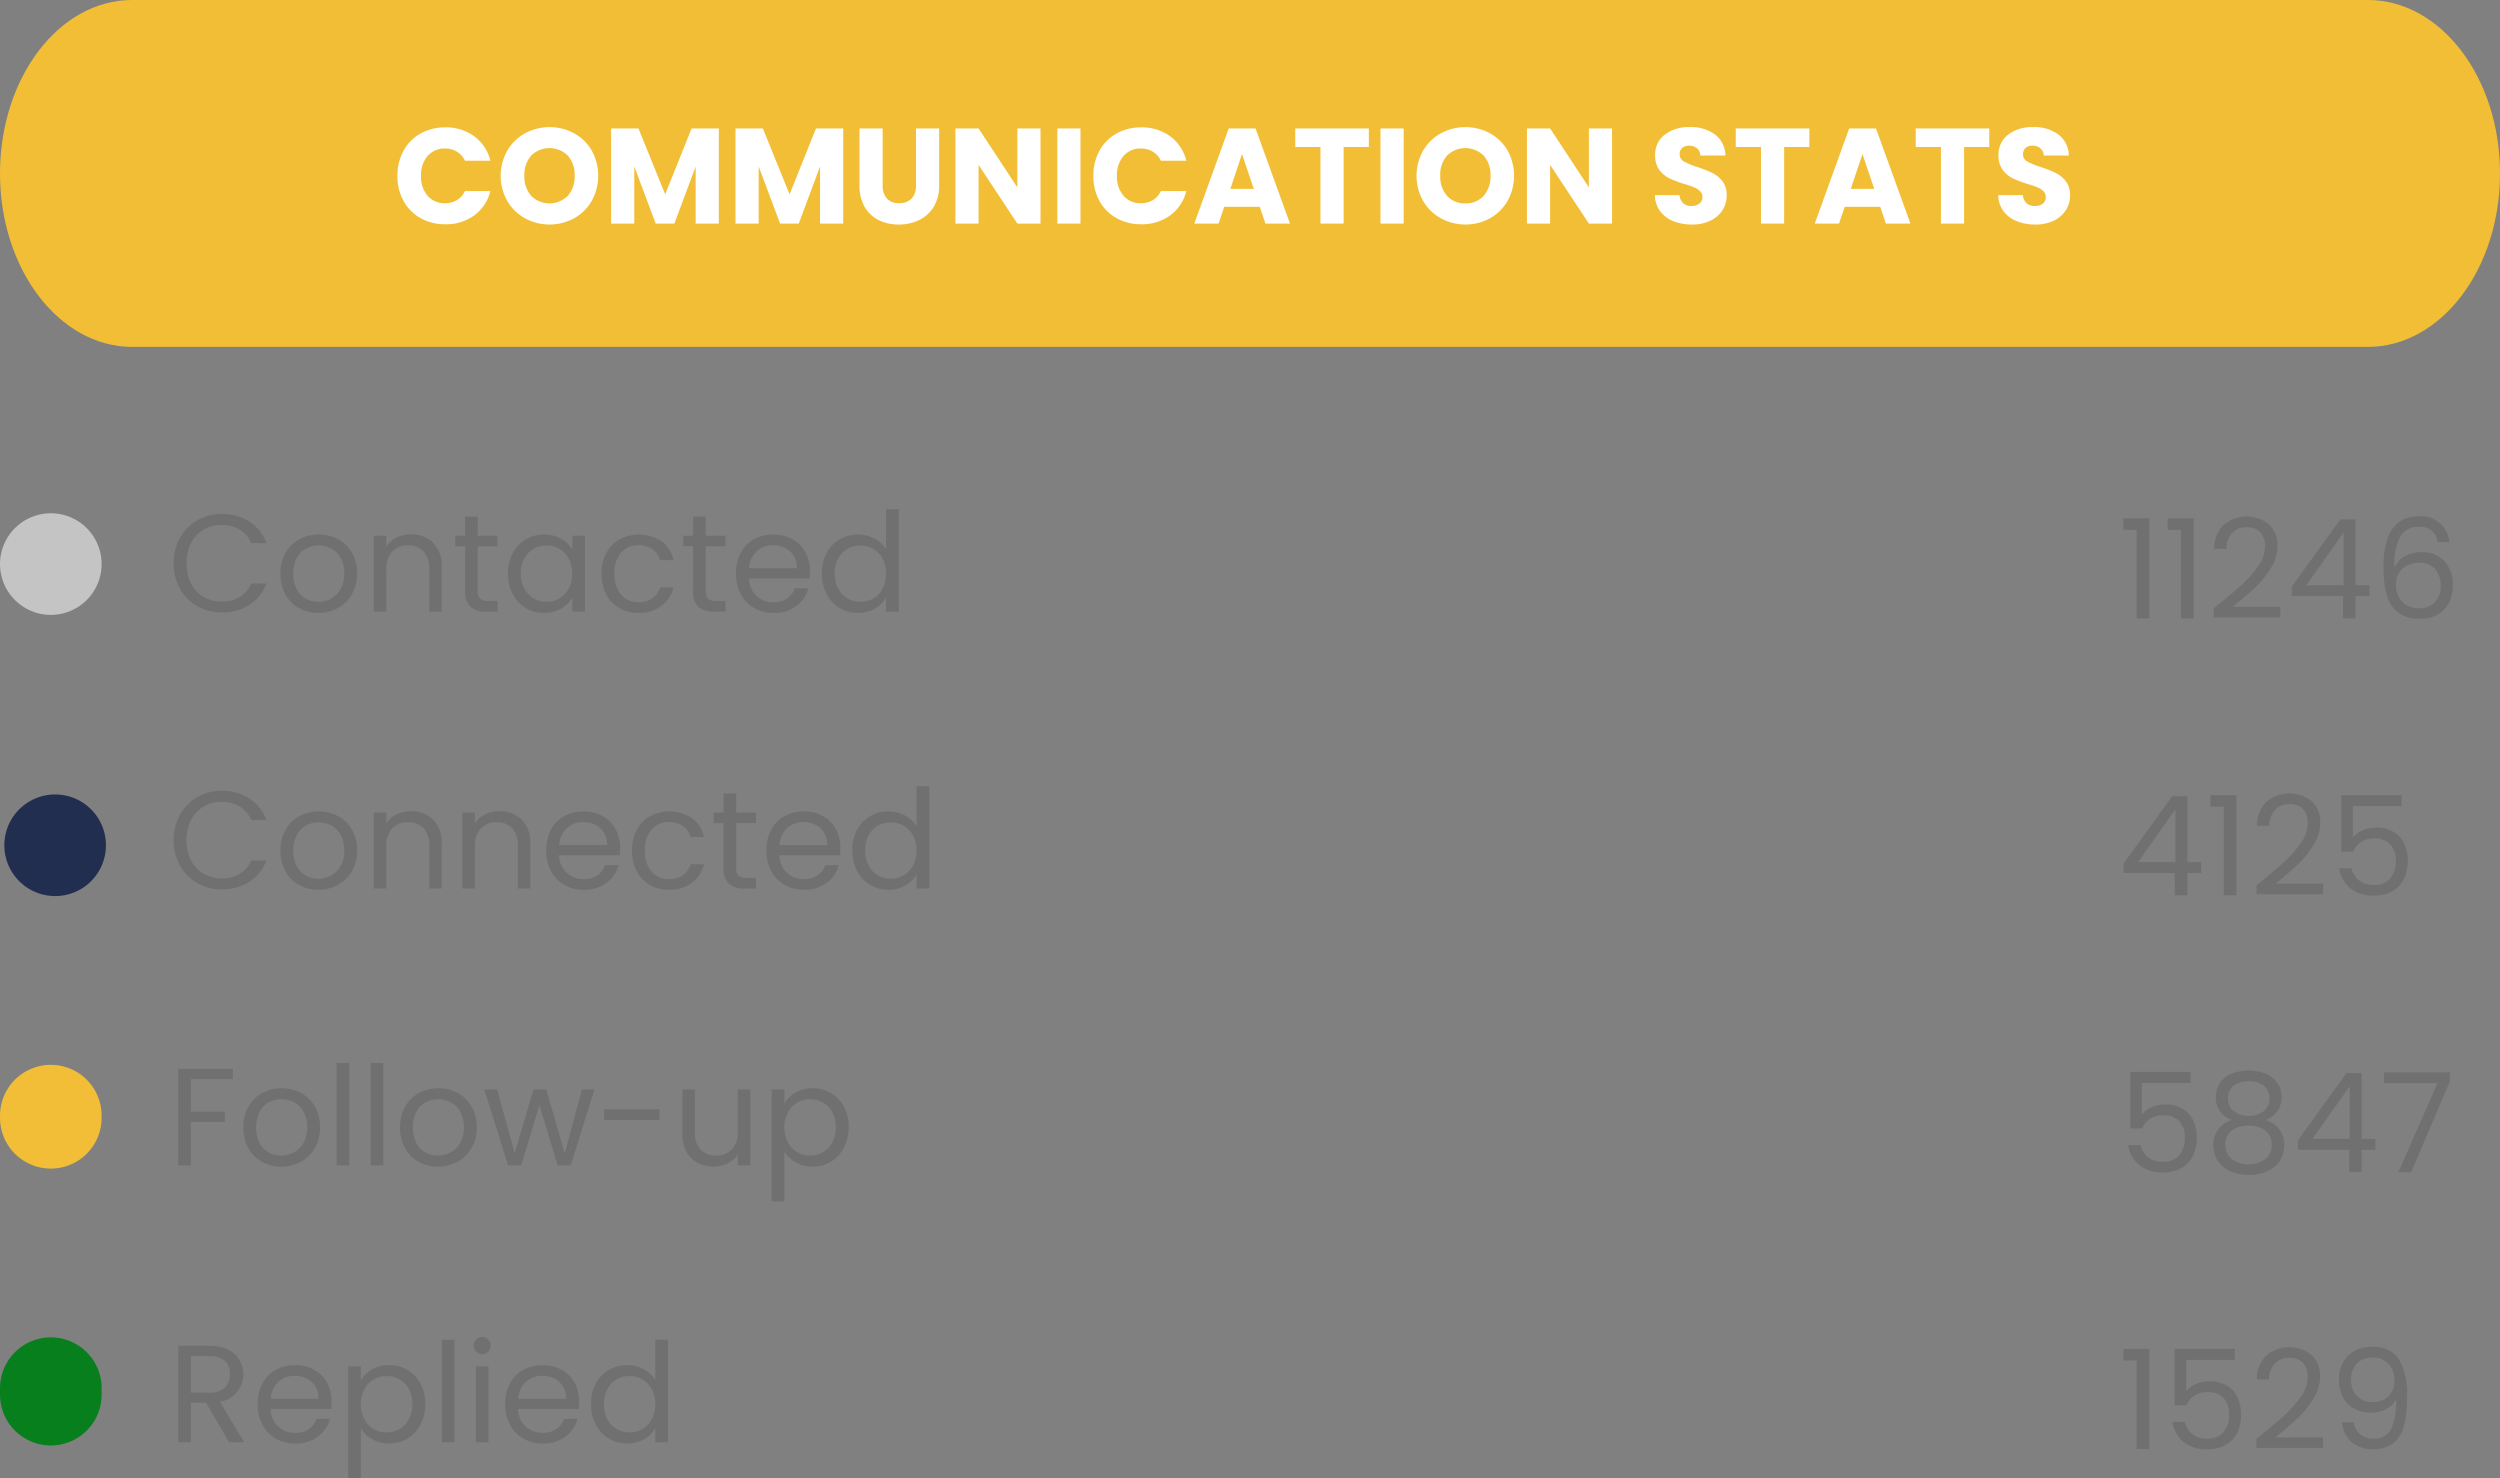 <svg id="Group_37" data-name="Group 37" xmlns="http://www.w3.org/2000/svg" xmlns:xlink="http://www.w3.org/1999/xlink" width="369" height="218.188" viewBox="0 0 369 218.188">
  <rect x="0" y="0" width="369" height="218.188" fill="#808080" stroke="none"/>
  <defs>
    <clipPath id="clip-path">
      <rect id="Rectangle_52" data-name="Rectangle 52" width="369" height="218.188" fill="none"/>
    </clipPath>
  </defs>
  <g id="Group_36" data-name="Group 36" clip-path="url(#clip-path)">
    <path id="Path_410" data-name="Path 410" d="M19.5,0h330C360.27,0,369,11.46,369,25.6s-8.73,25.6-19.5,25.6H19.5C8.73,51.192,0,39.732,0,25.6S8.73,0,19.5,0" fill="#f2be36"/>
    <path id="Path_411" data-name="Path 411" d="M59.56,22.25a6.428,6.428,0,0,1,2.51-2.54,7.293,7.293,0,0,1,3.65-.91A6.984,6.984,0,0,1,70,20.12a6.342,6.342,0,0,1,2.38,3.6H68.62a3.044,3.044,0,0,0-1.19-1.34,3.345,3.345,0,0,0-1.75-.46,3.266,3.266,0,0,0-2.56,1.1,4.259,4.259,0,0,0-.98,2.94,4.257,4.257,0,0,0,.98,2.94A3.263,3.263,0,0,0,65.68,30a3.345,3.345,0,0,0,1.75-.46,3.039,3.039,0,0,0,1.19-1.34h3.76A6.3,6.3,0,0,1,70,31.79a7.023,7.023,0,0,1-4.28,1.31,7.283,7.283,0,0,1-3.65-.91,6.455,6.455,0,0,1-2.51-2.53,7.489,7.489,0,0,1-.9-3.7,7.547,7.547,0,0,1,.9-3.71" fill="#fff"/>
    <path id="Path_412" data-name="Path 412" d="M77.489,32.22a6.875,6.875,0,0,1-2.62-2.569,7.561,7.561,0,0,1,0-7.41,6.9,6.9,0,0,1,2.62-2.561,7.621,7.621,0,0,1,7.26,0,6.755,6.755,0,0,1,2.6,2.561,7.668,7.668,0,0,1-.009,7.41,6.826,6.826,0,0,1-2.6,2.569,7.6,7.6,0,0,1-7.25,0M83.81,28.9a4.257,4.257,0,0,0,1.009-2.96A4.254,4.254,0,0,0,83.81,22.97a3.852,3.852,0,0,0-5.4-.009,4.232,4.232,0,0,0-1.011,2.98,4.243,4.243,0,0,0,1.011,2.97,3.829,3.829,0,0,0,5.4-.01" fill="#fff"/>
    <path id="Path_413" data-name="Path 413" d="M106.1,18.96V33h-3.42V24.58L99.54,33H96.78l-3.16-8.44V33H90.2V18.96h4.04l3.94,9.72,3.9-9.72Z" fill="#fff"/>
    <path id="Path_414" data-name="Path 414" d="M124.46,18.96V33h-3.42V24.58L117.9,33h-2.76l-3.16-8.44V33h-3.42V18.96h4.04l3.94,9.72,3.9-9.72Z" fill="#fff"/>
    <path id="Path_415" data-name="Path 415" d="M130.28,18.96v8.4a2.78,2.78,0,0,0,.62,1.94,2.337,2.337,0,0,0,1.82.681,2.4,2.4,0,0,0,1.84-.681,2.722,2.722,0,0,0,.64-1.94v-8.4h3.42v8.38a5.96,5.96,0,0,1-.8,3.18,5.133,5.133,0,0,1-2.15,1.961,6.776,6.776,0,0,1-3.01.659,6.582,6.582,0,0,1-2.97-.65,4.849,4.849,0,0,1-2.07-1.96,6.253,6.253,0,0,1-.76-3.19V18.96Z" fill="#fff"/>
    <path id="Path_416" data-name="Path 416" d="M153.579,33h-3.42l-5.72-8.66V33h-3.42V18.96h3.42l5.72,8.7v-8.7h3.42Z" fill="#fff"/>
    <rect id="Rectangle_46" data-name="Rectangle 46" width="3.42" height="14.04" transform="translate(156.059 18.96)" fill="#fff"/>
    <path id="Path_417" data-name="Path 417" d="M162.279,22.25a6.428,6.428,0,0,1,2.51-2.54,7.293,7.293,0,0,1,3.65-.91,6.984,6.984,0,0,1,4.28,1.32,6.342,6.342,0,0,1,2.38,3.6h-3.76a3.044,3.044,0,0,0-1.19-1.34,3.345,3.345,0,0,0-1.75-.46,3.266,3.266,0,0,0-2.56,1.1,4.259,4.259,0,0,0-.98,2.94,4.257,4.257,0,0,0,.98,2.94A3.263,3.263,0,0,0,168.4,30a3.345,3.345,0,0,0,1.75-.46,3.039,3.039,0,0,0,1.19-1.34h3.76a6.3,6.3,0,0,1-2.38,3.59,7.023,7.023,0,0,1-4.28,1.31,7.283,7.283,0,0,1-3.65-.91,6.454,6.454,0,0,1-2.51-2.53,7.489,7.489,0,0,1-.9-3.7,7.547,7.547,0,0,1,.9-3.71" fill="#fff"/>
    <path id="Path_418" data-name="Path 418" d="M185.94,30.52H180.7L179.86,33h-3.581l5.081-14.04h3.96L190.4,33h-3.62Zm-.88-2.64-1.74-5.14-1.72,5.14Z" fill="#fff"/>
    <path id="Path_419" data-name="Path 419" d="M202.039,18.96V21.7h-3.72V33H194.9V21.7h-3.72V18.96Z" fill="#fff"/>
    <rect id="Rectangle_47" data-name="Rectangle 47" width="3.42" height="14.04" transform="translate(203.759 18.96)" fill="#fff"/>
    <path id="Path_420" data-name="Path 420" d="M212.67,32.22a6.861,6.861,0,0,1-2.62-2.569,7.561,7.561,0,0,1,0-7.41,6.89,6.89,0,0,1,2.62-2.561,7.619,7.619,0,0,1,7.259,0,6.755,6.755,0,0,1,2.6,2.561,7.664,7.664,0,0,1-.01,7.41,6.82,6.82,0,0,1-2.6,2.569,7.6,7.6,0,0,1-7.25,0m6.319-3.319A4.249,4.249,0,0,0,220,25.941a4.245,4.245,0,0,0-1.011-2.971,3.851,3.851,0,0,0-5.4-.009,4.231,4.231,0,0,0-1.01,2.98,4.242,4.242,0,0,0,1.01,2.97,3.481,3.481,0,0,0,2.71,1.109,3.444,3.444,0,0,0,2.689-1.119" fill="#fff"/>
    <path id="Path_421" data-name="Path 421" d="M237.939,33h-3.42l-5.72-8.66V33h-3.42V18.96h3.42l5.72,8.7v-8.7h3.42Z" fill="#fff"/>
    <path id="Path_422" data-name="Path 422" d="M246.979,32.64a4.5,4.5,0,0,1-1.95-1.479,4.048,4.048,0,0,1-.77-2.361h3.64a1.77,1.77,0,0,0,.54,1.191,1.739,1.739,0,0,0,1.2.41,1.874,1.874,0,0,0,1.2-.351,1.17,1.17,0,0,0,.44-.97,1.149,1.149,0,0,0-.35-.86,2.805,2.805,0,0,0-.86-.559,13.625,13.625,0,0,0-1.449-.5,15.978,15.978,0,0,1-2.221-.84,4.12,4.12,0,0,1-1.48-1.241,3.446,3.446,0,0,1-.62-2.139,3.682,3.682,0,0,1,1.42-3.071,5.836,5.836,0,0,1,3.7-1.11,5.909,5.909,0,0,1,3.741,1.11,3.974,3.974,0,0,1,1.519,3.09h-3.7a1.446,1.446,0,0,0-.5-1.07,1.762,1.762,0,0,0-1.18-.39,1.476,1.476,0,0,0-1,.33,1.191,1.191,0,0,0-.38.951,1.176,1.176,0,0,0,.64,1.059,10.415,10.415,0,0,0,2,.821,18.4,18.4,0,0,1,2.21.879,4.225,4.225,0,0,1,1.47,1.22,3.27,3.27,0,0,1,.62,2.061A4.045,4.045,0,0,1,254.25,31a4.276,4.276,0,0,1-1.771,1.56,6.042,6.042,0,0,1-2.74.58,7.207,7.207,0,0,1-2.76-.5" fill="#fff"/>
    <path id="Path_423" data-name="Path 423" d="M267.059,18.96V21.7h-3.72V33h-3.42V21.7H256.2V18.96Z" fill="#fff"/>
    <path id="Path_424" data-name="Path 424" d="M277.518,30.52h-5.239L271.438,33h-3.58l5.08-14.04h3.96L281.978,33h-3.62Zm-.88-2.64-1.74-5.14-1.72,5.14Z" fill="#fff"/>
    <path id="Path_425" data-name="Path 425" d="M293.618,18.96V21.7H289.9V33h-3.42V21.7h-3.72V18.96Z" fill="#fff"/>
    <path id="Path_426" data-name="Path 426" d="M297.659,32.64a4.5,4.5,0,0,1-1.95-1.479,4.049,4.049,0,0,1-.771-2.361h3.641a1.761,1.761,0,0,0,.54,1.191,1.737,1.737,0,0,0,1.2.41,1.871,1.871,0,0,0,1.2-.351,1.171,1.171,0,0,0,.441-.97,1.15,1.15,0,0,0-.351-.86,2.812,2.812,0,0,0-.859-.559,13.578,13.578,0,0,0-1.45-.5,15.957,15.957,0,0,1-2.22-.84A4.123,4.123,0,0,1,295.6,25.08a3.453,3.453,0,0,1-.62-2.139,3.684,3.684,0,0,1,1.42-3.071,5.839,5.839,0,0,1,3.7-1.11,5.907,5.907,0,0,1,3.741,1.11,3.974,3.974,0,0,1,1.519,3.09h-3.7a1.449,1.449,0,0,0-.5-1.07,1.765,1.765,0,0,0-1.181-.39,1.478,1.478,0,0,0-1,.33,1.194,1.194,0,0,0-.38.951,1.175,1.175,0,0,0,.641,1.059,10.387,10.387,0,0,0,2,.821,18.472,18.472,0,0,1,2.21.879,4.225,4.225,0,0,1,1.47,1.22,3.27,3.27,0,0,1,.62,2.061,4.046,4.046,0,0,1-.61,2.179,4.273,4.273,0,0,1-1.77,1.56,6.042,6.042,0,0,1-2.74.58,7.2,7.2,0,0,1-2.76-.5" fill="#fff"/>
    <path id="Path_427" data-name="Path 427" d="M26.558,79.4A6.822,6.822,0,0,1,29.123,76.8a7.062,7.062,0,0,1,3.606-.941,7.319,7.319,0,0,1,4.066,1.124,6.441,6.441,0,0,1,2.533,3.188H37.1A4.48,4.48,0,0,0,35.4,78.185a4.933,4.933,0,0,0-2.667-.695,5.185,5.185,0,0,0-2.677.695,4.856,4.856,0,0,0-1.859,1.972,6.929,6.929,0,0,0,0,5.966A4.856,4.856,0,0,0,30.052,88.1a5.2,5.2,0,0,0,2.677.694,5,5,0,0,0,2.667-.684A4.421,4.421,0,0,0,37.1,86.133h2.226a6.387,6.387,0,0,1-2.533,3.156A7.355,7.355,0,0,1,32.729,90.4a7.122,7.122,0,0,1-3.606-.929,6.783,6.783,0,0,1-2.565-2.585,7.926,7.926,0,0,1,0-7.488" fill="#707070"/>
    <path id="Path_428" data-name="Path 428" d="M44.119,89.749a5.091,5.091,0,0,1-2-2.032,6.235,6.235,0,0,1-.726-3.056,6.059,6.059,0,0,1,.746-3.034A5.143,5.143,0,0,1,44.17,79.6a6.247,6.247,0,0,1,5.762,0,5.157,5.157,0,0,1,2.033,2.013,6.042,6.042,0,0,1,.746,3.044,5.97,5.97,0,0,1-.766,3.056,5.314,5.314,0,0,1-2.074,2.032,5.944,5.944,0,0,1-2.9.715,5.731,5.731,0,0,1-2.851-.715m4.73-1.389a3.57,3.57,0,0,0,1.42-1.41,4.519,4.519,0,0,0,.542-2.289,4.579,4.579,0,0,0-.532-2.288,3.485,3.485,0,0,0-1.389-1.4,4.009,4.009,0,0,0-3.729,0,3.369,3.369,0,0,0-1.358,1.4,4.732,4.732,0,0,0-.512,2.288,4.861,4.861,0,0,0,.5,2.31,3.332,3.332,0,0,0,1.339,1.4,3.751,3.751,0,0,0,1.839.46,3.929,3.929,0,0,0,1.879-.47" fill="#707070"/>
    <path id="Path_429" data-name="Path 429" d="M63.929,80.115a4.76,4.76,0,0,1,1.266,3.565v6.6H63.357V83.946a3.6,3.6,0,0,0-.838-2.564,3,3,0,0,0-2.288-.889,3.069,3.069,0,0,0-2.34.919,3.759,3.759,0,0,0-.868,2.678v6.19h-1.86v-11.2h1.86v1.593a3.685,3.685,0,0,1,1.5-1.328,4.653,4.653,0,0,1,2.1-.47,4.541,4.541,0,0,1,3.31,1.236" fill="#707070"/>
    <path id="Path_430" data-name="Path 430" d="M70.508,80.615v6.6a1.57,1.57,0,0,0,.347,1.154,1.713,1.713,0,0,0,1.206.337H73.43V90.28H71.754a3.329,3.329,0,0,1-2.328-.715,3.065,3.065,0,0,1-.777-2.35v-6.6H67.2V79.084h1.451v-2.82h1.859v2.82H73.43v1.531Z" fill="#707070"/>
    <path id="Path_431" data-name="Path 431" d="M75.678,81.627a5.048,5.048,0,0,1,1.91-2.012A5.237,5.237,0,0,1,80.3,78.9a4.98,4.98,0,0,1,2.554.633,4.233,4.233,0,0,1,1.614,1.594V79.084h1.88v11.2h-1.88V88.2a4.383,4.383,0,0,1-1.645,1.623,4.923,4.923,0,0,1-2.544.644,5.08,5.08,0,0,1-2.7-.735,5.156,5.156,0,0,1-1.9-2.064,6.426,6.426,0,0,1-.695-3.024,6.3,6.3,0,0,1,.695-3.014m8.275.828a3.607,3.607,0,0,0-1.379-1.44A3.9,3.9,0,0,0,78.763,81a3.546,3.546,0,0,0-1.369,1.43,4.544,4.544,0,0,0-.511,2.206,4.65,4.65,0,0,0,.511,2.237,3.6,3.6,0,0,0,1.369,1.451,3.7,3.7,0,0,0,1.9.5,3.755,3.755,0,0,0,1.91-.5,3.579,3.579,0,0,0,1.379-1.451,4.614,4.614,0,0,0,.511-2.217,4.555,4.555,0,0,0-.511-2.206" fill="#707070"/>
    <path id="Path_432" data-name="Path 432" d="M89.49,81.627a5,5,0,0,1,1.931-2.012,6.132,6.132,0,0,1,6.232.286A4.725,4.725,0,0,1,99.42,82.68h-2A2.875,2.875,0,0,0,96.3,81.066a3.428,3.428,0,0,0-2.053-.593,3.3,3.3,0,0,0-2.575,1.093,4.483,4.483,0,0,0-.981,3.1,4.555,4.555,0,0,0,.981,3.127,3.282,3.282,0,0,0,2.575,1.1,3.473,3.473,0,0,0,2.043-.572,2.908,2.908,0,0,0,1.124-1.635h2a4.916,4.916,0,0,1-1.8,2.749,5.383,5.383,0,0,1-3.371,1.031,5.544,5.544,0,0,1-2.83-.715,4.98,4.98,0,0,1-1.931-2.022,6.446,6.446,0,0,1-.695-3.066,6.338,6.338,0,0,1,.695-3.034" fill="#707070"/>
    <path id="Path_433" data-name="Path 433" d="M104.16,80.615v6.6a1.57,1.57,0,0,0,.347,1.154,1.713,1.713,0,0,0,1.206.337h1.369V90.28h-1.676a3.329,3.329,0,0,1-2.328-.715,3.065,3.065,0,0,1-.777-2.35v-6.6H100.85V79.084H102.3v-2.82h1.859v2.82h2.922v1.531Z" fill="#707070"/>
    <path id="Path_434" data-name="Path 434" d="M119.485,85.377h-8.95a3.521,3.521,0,0,0,3.638,3.514,3.438,3.438,0,0,0,2.013-.562,2.958,2.958,0,0,0,1.132-1.5h2a4.807,4.807,0,0,1-1.8,2.626,5.428,5.428,0,0,1-3.35,1.011,5.65,5.65,0,0,1-2.85-.715,5.046,5.046,0,0,1-1.972-2.032,6.3,6.3,0,0,1-.716-3.056,6.409,6.409,0,0,1,.694-3.044,4.878,4.878,0,0,1,1.953-2.013,5.812,5.812,0,0,1,2.891-.7,5.63,5.63,0,0,1,2.82.694,4.815,4.815,0,0,1,1.889,1.911,5.635,5.635,0,0,1,.665,2.748,11.192,11.192,0,0,1-.062,1.124m-2.329-3.341a3.074,3.074,0,0,0-1.277-1.165,4,4,0,0,0-1.789-.4,3.444,3.444,0,0,0-2.4.9,3.659,3.659,0,0,0-1.135,2.491h7.07a3.433,3.433,0,0,0-.469-1.828" fill="#707070"/>
    <path id="Path_435" data-name="Path 435" d="M122,81.627a5.048,5.048,0,0,1,1.91-2.012,5.276,5.276,0,0,1,2.728-.715,5.066,5.066,0,0,1,2.432.6,4.358,4.358,0,0,1,1.716,1.584V75.161h1.88v15.12h-1.88V88.175a4.343,4.343,0,0,1-1.635,1.645,4.865,4.865,0,0,1-2.533.644,5.09,5.09,0,0,1-4.618-2.8,6.426,6.426,0,0,1-.695-3.024A6.3,6.3,0,0,1,122,81.627m8.275.828a3.607,3.607,0,0,0-1.379-1.44,3.9,3.9,0,0,0-3.811-.01,3.546,3.546,0,0,0-1.369,1.43,4.544,4.544,0,0,0-.511,2.206,4.65,4.65,0,0,0,.511,2.237,3.6,3.6,0,0,0,1.369,1.451,3.7,3.7,0,0,0,1.9.5,3.755,3.755,0,0,0,1.91-.5,3.579,3.579,0,0,0,1.379-1.451,4.613,4.613,0,0,0,.511-2.217,4.555,4.555,0,0,0-.511-2.206" fill="#707070"/>
    <path id="Path_436" data-name="Path 436" d="M313.409,78.2v-1.7h3.842V91.28h-1.88V78.2Z" fill="#707070"/>
    <path id="Path_437" data-name="Path 437" d="M319.948,78.2v-1.7h3.842V91.28h-1.88V78.2Z" fill="#707070"/>
    <path id="Path_438" data-name="Path 438" d="M330.817,86.367a16.553,16.553,0,0,0,2.483-2.8,5.034,5.034,0,0,0,1.011-2.871,3.151,3.151,0,0,0-.643-2.093,2.561,2.561,0,0,0-2.074-.767,2.724,2.724,0,0,0-2.156.869,3.623,3.623,0,0,0-.827,2.318h-1.8a4.9,4.9,0,0,1,1.389-3.534,5.274,5.274,0,0,1,6.712-.082,4.194,4.194,0,0,1,1.236,3.208,6.11,6.11,0,0,1-1.012,3.3,14.45,14.45,0,0,1-2.3,2.82q-1.287,1.216-3.29,2.83h7.03v1.552h-9.829V89.789q2.595-2.083,4.066-3.422" fill="#707070"/>
    <path id="Path_439" data-name="Path 439" d="M338.275,87.99V86.581l7.172-9.931h2.227v9.726h2.043V87.99h-2.043v3.29h-1.839V87.99Zm7.642-9.4-5.5,7.784h5.5Z" fill="#707070"/>
    <path id="Path_440" data-name="Path 440" d="M357.013,77.755a3.008,3.008,0,0,0-2.717,1.4,8.762,8.762,0,0,0-.88,4.608,3.5,3.5,0,0,1,1.563-1.666,4.974,4.974,0,0,1,2.442-.6,4.447,4.447,0,0,1,3.362,1.309,5,5,0,0,1,1.256,3.616,5.59,5.59,0,0,1-.541,2.492,4.148,4.148,0,0,1-1.635,1.757,5.059,5.059,0,0,1-2.646.655,5.158,5.158,0,0,1-3.289-.94,4.9,4.9,0,0,1-1.655-2.6,15.1,15.1,0,0,1-.47-4.085q0-7.5,5.23-7.5a4.19,4.19,0,0,1,4.5,3.82h-1.718a2.561,2.561,0,0,0-2.8-2.267m-1.635,5.669a2.976,2.976,0,0,0-1.257,1.084,3.138,3.138,0,0,0-.48,1.767,3.561,3.561,0,0,0,.9,2.523,3.338,3.338,0,0,0,2.575.971,3,3,0,0,0,2.277-.889,3.326,3.326,0,0,0,.848-2.4,3.61,3.61,0,0,0-.816-2.5,3.05,3.05,0,0,0-2.391-.909,3.915,3.915,0,0,0-1.655.357" fill="#707070"/>
    <path id="Path_441" data-name="Path 441" d="M313.45,128.855v-1.409l7.172-9.931h2.227v9.726h2.043v1.614h-2.043v3.29H321.01v-3.29Zm7.642-9.4-5.5,7.784h5.5Z" fill="#707070"/>
    <path id="Path_442" data-name="Path 442" d="M326.262,119.068v-1.7H330.1v14.773h-1.879V119.068Z" fill="#707070"/>
    <path id="Path_443" data-name="Path 443" d="M337.131,127.232a16.548,16.548,0,0,0,2.482-2.8,5.042,5.042,0,0,0,1.011-2.871,3.151,3.151,0,0,0-.643-2.093,2.56,2.56,0,0,0-2.074-.767,2.72,2.72,0,0,0-2.155.869,3.612,3.612,0,0,0-.828,2.318h-1.8a4.9,4.9,0,0,1,1.391-3.534,5.274,5.274,0,0,1,6.712-.082,4.2,4.2,0,0,1,1.236,3.208,6.109,6.109,0,0,1-1.012,3.3,14.485,14.485,0,0,1-2.3,2.82q-1.287,1.216-3.29,2.83h7.029v1.552h-9.829v-1.328q2.6-2.084,4.067-3.422" fill="#707070"/>
    <path id="Path_444" data-name="Path 444" d="M354.459,118.987h-7.172v4.658a3.4,3.4,0,0,1,1.389-1.073,4.726,4.726,0,0,1,1.982-.419,4.908,4.908,0,0,1,2.758.705,3.968,3.968,0,0,1,1.523,1.82,6.441,6.441,0,0,1-.092,5,4.187,4.187,0,0,1-1.686,1.839,5.411,5.411,0,0,1-2.81.674,5.26,5.26,0,0,1-3.473-1.1,4.6,4.6,0,0,1-1.614-2.942h1.818a3.059,3.059,0,0,0,1.124,1.818,3.472,3.472,0,0,0,2.166.653,3,3,0,0,0,2.431-.97,3.846,3.846,0,0,0,.818-2.564,3.46,3.46,0,0,0-.818-2.463,3.154,3.154,0,0,0-2.411-.868,3.4,3.4,0,0,0-1.889.521,3,3,0,0,0-1.175,1.421h-1.757v-8.337h8.888Z" fill="#707070"/>
    <path id="Path_445" data-name="Path 445" d="M323.32,159.852h-7.172v4.658a3.4,3.4,0,0,1,1.389-1.073,4.726,4.726,0,0,1,1.982-.419,4.908,4.908,0,0,1,2.758.705,3.967,3.967,0,0,1,1.523,1.82,6.441,6.441,0,0,1-.092,4.995,4.188,4.188,0,0,1-1.686,1.839,5.411,5.411,0,0,1-2.81.674,5.26,5.26,0,0,1-3.473-1.1,4.6,4.6,0,0,1-1.614-2.942h1.818a3.06,3.06,0,0,0,1.124,1.818,3.472,3.472,0,0,0,2.166.653,3,3,0,0,0,2.431-.97,3.846,3.846,0,0,0,.818-2.564,3.459,3.459,0,0,0-.818-2.463,3.158,3.158,0,0,0-2.411-.868,3.4,3.4,0,0,0-1.889.521,3,3,0,0,0-1.175,1.421h-1.757v-8.337h8.888Z" fill="#707070"/>
    <path id="Path_446" data-name="Path 446" d="M327.671,164.02a3.5,3.5,0,0,1-.613-2.084,3.712,3.712,0,0,1,.551-1.993,3.794,3.794,0,0,1,1.645-1.409,6.98,6.98,0,0,1,5.292,0,3.861,3.861,0,0,1,1.656,1.409,3.66,3.66,0,0,1,.561,1.993,3.484,3.484,0,0,1-.633,2.074,3.749,3.749,0,0,1-1.736,1.318,3.891,3.891,0,0,1,2.011,1.358,3.724,3.724,0,0,1,.746,2.34,4.114,4.114,0,0,1-.653,2.319,4.267,4.267,0,0,1-1.85,1.533,6.592,6.592,0,0,1-2.747.541,6.462,6.462,0,0,1-2.729-.541,4.279,4.279,0,0,1-1.828-1.533,4.107,4.107,0,0,1-.654-2.319,3.8,3.8,0,0,1,.736-2.35,3.717,3.717,0,0,1,2-1.348,3.8,3.8,0,0,1-1.757-1.308m1.757,2.83a2.454,2.454,0,0,0-.961,2.115,2.638,2.638,0,0,0,.931,2.105,4.322,4.322,0,0,0,5,0,2.653,2.653,0,0,0,.919-2.105,2.483,2.483,0,0,0-.941-2.094,3.93,3.93,0,0,0-2.471-.726,4.067,4.067,0,0,0-2.473.705m4.72-6.61a4.046,4.046,0,0,0-4.475,0,2.371,2.371,0,0,0-.818,1.94,2.26,2.26,0,0,0,.848,1.84,3.829,3.829,0,0,0,4.414-.01,2.289,2.289,0,0,0,.848-1.849,2.348,2.348,0,0,0-.817-1.921" fill="#707070"/>
    <path id="Path_447" data-name="Path 447" d="M339.174,169.72v-1.409l7.172-9.931h2.227v9.726h2.043v1.614h-2.043v3.29h-1.839v-3.29Zm7.642-9.4-5.5,7.784h5.5Z" fill="#707070"/>
    <path id="Path_448" data-name="Path 448" d="M361.568,159.689l-5.679,13.322h-1.881l5.763-13.139h-7.888v-1.593h9.685Z" fill="#707070"/>
    <path id="Path_449" data-name="Path 449" d="M313.409,200.8v-1.7h3.842v14.773h-1.88V200.8Z" fill="#707070"/>
    <path id="Path_450" data-name="Path 450" d="M329.858,200.717h-7.172v4.658a3.4,3.4,0,0,1,1.389-1.073,4.729,4.729,0,0,1,1.982-.419,4.908,4.908,0,0,1,2.758.705,3.968,3.968,0,0,1,1.523,1.82,6.442,6.442,0,0,1-.092,4.995,4.188,4.188,0,0,1-1.686,1.839,5.411,5.411,0,0,1-2.81.674,5.26,5.26,0,0,1-3.473-1.1,4.6,4.6,0,0,1-1.614-2.942h1.818a3.06,3.06,0,0,0,1.124,1.818,3.472,3.472,0,0,0,2.166.653,3,3,0,0,0,2.431-.97,3.846,3.846,0,0,0,.818-2.564,3.459,3.459,0,0,0-.818-2.463,3.158,3.158,0,0,0-2.411-.868A3.4,3.4,0,0,0,323.9,206a3,3,0,0,0-1.175,1.421H320.97v-8.337h8.888Z" fill="#707070"/>
    <path id="Path_451" data-name="Path 451" d="M337.111,208.962a16.545,16.545,0,0,0,2.482-2.8,5.041,5.041,0,0,0,1.011-2.871,3.151,3.151,0,0,0-.643-2.093,2.56,2.56,0,0,0-2.074-.767,2.72,2.72,0,0,0-2.155.869,3.613,3.613,0,0,0-.828,2.318h-1.8a4.9,4.9,0,0,1,1.391-3.534,5.274,5.274,0,0,1,6.712-.082,4.2,4.2,0,0,1,1.236,3.208,6.11,6.11,0,0,1-1.012,3.3,14.487,14.487,0,0,1-2.3,2.82q-1.287,1.217-3.29,2.83h7.029v1.552h-9.829v-1.328q2.595-2.084,4.067-3.422" fill="#707070"/>
    <path id="Path_452" data-name="Path 452" d="M348.359,211.709a3,3,0,0,0,2.013.634,2.724,2.724,0,0,0,2.5-1.328,8.89,8.89,0,0,0,.766-4.475,3.075,3.075,0,0,1-1.431,1.44,4.74,4.74,0,0,1-2.227.522,5.17,5.17,0,0,1-2.442-.563,4.076,4.076,0,0,1-1.685-1.643,5.233,5.233,0,0,1-.613-2.617,4.915,4.915,0,0,1,1.267-3.524,4.713,4.713,0,0,1,3.6-1.338,4.345,4.345,0,0,1,4.015,1.859,10.657,10.657,0,0,1,1.155,5.537,16.383,16.383,0,0,1-.461,4.25,4.778,4.778,0,0,1-1.552,2.554,4.641,4.641,0,0,1-2.993.878,4.486,4.486,0,0,1-3.249-1.123,4.4,4.4,0,0,1-1.328-2.86h1.716a2.923,2.923,0,0,0,.95,1.8m4.178-5.628a3.048,3.048,0,0,0,.879-2.3,3.516,3.516,0,0,0-.858-2.471,3.1,3.1,0,0,0-2.412-.941,2.987,2.987,0,0,0-2.277.9,3.313,3.313,0,0,0-.848,2.371,3.366,3.366,0,0,0,.837,2.391,3.167,3.167,0,0,0,2.432.9,3.1,3.1,0,0,0,2.247-.847" fill="#707070"/>
    <path id="Path_453" data-name="Path 453" d="M26.558,120.266a6.822,6.822,0,0,1,2.565-2.6,7.062,7.062,0,0,1,3.606-.941,7.319,7.319,0,0,1,4.066,1.124,6.441,6.441,0,0,1,2.533,3.188H37.1A4.48,4.48,0,0,0,35.4,119.05a4.933,4.933,0,0,0-2.667-.695,5.185,5.185,0,0,0-2.677.695,4.856,4.856,0,0,0-1.859,1.972,6.929,6.929,0,0,0,0,5.966,4.857,4.857,0,0,0,1.859,1.972,5.2,5.2,0,0,0,2.677.694,5,5,0,0,0,2.667-.684A4.421,4.421,0,0,0,37.1,127h2.226a6.387,6.387,0,0,1-2.533,3.156,7.355,7.355,0,0,1-4.066,1.114,7.122,7.122,0,0,1-3.606-.929,6.783,6.783,0,0,1-2.565-2.585,7.926,7.926,0,0,1,0-7.488" fill="#707070"/>
    <path id="Path_454" data-name="Path 454" d="M44.119,130.614a5.091,5.091,0,0,1-2-2.032,6.235,6.235,0,0,1-.726-3.056,6.059,6.059,0,0,1,.746-3.034,5.143,5.143,0,0,1,2.033-2.023,6.247,6.247,0,0,1,5.762,0,5.157,5.157,0,0,1,2.033,2.013,6.042,6.042,0,0,1,.746,3.044,5.97,5.97,0,0,1-.766,3.056,5.314,5.314,0,0,1-2.074,2.032,5.944,5.944,0,0,1-2.9.715,5.731,5.731,0,0,1-2.851-.715m4.73-1.389a3.57,3.57,0,0,0,1.42-1.41,4.519,4.519,0,0,0,.542-2.289,4.579,4.579,0,0,0-.532-2.288,3.485,3.485,0,0,0-1.389-1.4,4.009,4.009,0,0,0-3.729,0,3.369,3.369,0,0,0-1.358,1.4,4.732,4.732,0,0,0-.512,2.288,4.861,4.861,0,0,0,.5,2.31,3.332,3.332,0,0,0,1.339,1.4,3.751,3.751,0,0,0,1.839.46,3.929,3.929,0,0,0,1.879-.47" fill="#707070"/>
    <path id="Path_455" data-name="Path 455" d="M63.929,120.98a4.76,4.76,0,0,1,1.266,3.565v6.6H63.357v-6.334a3.6,3.6,0,0,0-.838-2.564,3,3,0,0,0-2.288-.889,3.069,3.069,0,0,0-2.34.919,3.759,3.759,0,0,0-.868,2.678v6.19h-1.86v-11.2h1.86v1.593a3.685,3.685,0,0,1,1.5-1.328,4.653,4.653,0,0,1,2.1-.47,4.541,4.541,0,0,1,3.31,1.236" fill="#707070"/>
    <path id="Path_456" data-name="Path 456" d="M77.006,120.98a4.76,4.76,0,0,1,1.266,3.565v6.6H76.434v-6.334a3.6,3.6,0,0,0-.838-2.564,3,3,0,0,0-2.288-.889,3.069,3.069,0,0,0-2.34.919,3.759,3.759,0,0,0-.868,2.678v6.19H68.24v-11.2H70.1v1.593a3.685,3.685,0,0,1,1.5-1.328,4.653,4.653,0,0,1,2.1-.47,4.541,4.541,0,0,1,3.31,1.236" fill="#707070"/>
    <path id="Path_457" data-name="Path 457" d="M91.472,126.242h-8.95a3.521,3.521,0,0,0,3.638,3.514,3.438,3.438,0,0,0,2.013-.562,2.958,2.958,0,0,0,1.132-1.5h2a4.807,4.807,0,0,1-1.8,2.626,5.427,5.427,0,0,1-3.35,1.011,5.65,5.65,0,0,1-2.85-.715,5.04,5.04,0,0,1-1.972-2.032,6.3,6.3,0,0,1-.716-3.056,6.409,6.409,0,0,1,.694-3.044,4.878,4.878,0,0,1,1.953-2.013,5.812,5.812,0,0,1,2.891-.7,5.634,5.634,0,0,1,2.819.694,4.811,4.811,0,0,1,1.89,1.911,5.635,5.635,0,0,1,.665,2.748,11.192,11.192,0,0,1-.062,1.124M89.143,122.9a3.074,3.074,0,0,0-1.277-1.165,4,4,0,0,0-1.789-.4,3.444,3.444,0,0,0-2.4.9,3.659,3.659,0,0,0-1.135,2.491h7.07a3.433,3.433,0,0,0-.469-1.828" fill="#707070"/>
    <path id="Path_458" data-name="Path 458" d="M93.985,122.492a5,5,0,0,1,1.931-2.012,6.132,6.132,0,0,1,6.232.286,4.725,4.725,0,0,1,1.767,2.779h-2a2.875,2.875,0,0,0-1.114-1.614,3.428,3.428,0,0,0-2.053-.593,3.3,3.3,0,0,0-2.575,1.093,4.483,4.483,0,0,0-.981,3.1,4.555,4.555,0,0,0,.981,3.127,3.282,3.282,0,0,0,2.575,1.1,3.473,3.473,0,0,0,2.043-.572,2.908,2.908,0,0,0,1.124-1.635h2a4.921,4.921,0,0,1-1.8,2.749,5.383,5.383,0,0,1-3.371,1.031,5.544,5.544,0,0,1-2.83-.715,4.98,4.98,0,0,1-1.931-2.022,6.446,6.446,0,0,1-.695-3.066,6.338,6.338,0,0,1,.695-3.034" fill="#707070"/>
    <path id="Path_459" data-name="Path 459" d="M108.655,121.48v6.6a1.57,1.57,0,0,0,.347,1.154,1.713,1.713,0,0,0,1.206.337h1.369v1.574H109.9a3.329,3.329,0,0,1-2.328-.715,3.065,3.065,0,0,1-.777-2.35v-6.6h-1.451v-1.531H106.8v-2.82h1.859v2.82h2.922v1.531Z" fill="#707070"/>
    <path id="Path_460" data-name="Path 460" d="M123.98,126.242h-8.95a3.52,3.52,0,0,0,3.637,3.514,3.436,3.436,0,0,0,2.013-.562,2.96,2.96,0,0,0,1.133-1.5h2a4.812,4.812,0,0,1-1.8,2.626,5.428,5.428,0,0,1-3.351,1.011,5.655,5.655,0,0,1-2.85-.715,5.052,5.052,0,0,1-1.972-2.032,6.308,6.308,0,0,1-.715-3.056,6.4,6.4,0,0,1,.694-3.044,4.882,4.882,0,0,1,1.952-2.013,5.817,5.817,0,0,1,2.891-.7,5.635,5.635,0,0,1,2.82.694,4.818,4.818,0,0,1,1.89,1.911,5.646,5.646,0,0,1,.664,2.748,11.182,11.182,0,0,1-.061,1.124m-2.33-3.341a3.063,3.063,0,0,0-1.277-1.165,3.991,3.991,0,0,0-1.788-.4,3.442,3.442,0,0,0-2.4.9,3.659,3.659,0,0,0-1.135,2.491h7.07a3.425,3.425,0,0,0-.47-1.828" fill="#707070"/>
    <path id="Path_461" data-name="Path 461" d="M126.493,122.492a5.048,5.048,0,0,1,1.91-2.012,5.276,5.276,0,0,1,2.728-.715,5.066,5.066,0,0,1,2.432.6,4.358,4.358,0,0,1,1.716,1.584v-5.925h1.88v15.12h-1.88V129.04a4.343,4.343,0,0,1-1.635,1.645,4.865,4.865,0,0,1-2.533.644,5.09,5.09,0,0,1-4.618-2.8,6.426,6.426,0,0,1-.695-3.024,6.3,6.3,0,0,1,.695-3.014m8.275.828a3.607,3.607,0,0,0-1.379-1.44,3.9,3.9,0,0,0-3.811-.01,3.546,3.546,0,0,0-1.369,1.43,4.544,4.544,0,0,0-.511,2.206,4.65,4.65,0,0,0,.511,2.237,3.6,3.6,0,0,0,1.369,1.451,3.7,3.7,0,0,0,1.9.5,3.755,3.755,0,0,0,1.91-.5,3.58,3.58,0,0,0,1.379-1.451,4.614,4.614,0,0,0,.511-2.217,4.555,4.555,0,0,0-.511-2.206" fill="#707070"/>
    <path id="Path_462" data-name="Path 462" d="M34.364,157.769v1.513H28.173v4.8H33.2v1.512H28.173v6.416h-1.86V157.769Z" fill="#707070"/>
    <path id="Path_463" data-name="Path 463" d="M38.644,171.479a5.088,5.088,0,0,1-2-2.033,6.228,6.228,0,0,1-.726-3.055,6.059,6.059,0,0,1,.746-3.034,5.143,5.143,0,0,1,2.033-2.023,6.239,6.239,0,0,1,5.762,0,5.157,5.157,0,0,1,2.033,2.013,6.042,6.042,0,0,1,.746,3.044,5.964,5.964,0,0,1-.766,3.055,5.31,5.31,0,0,1-2.074,2.033,5.944,5.944,0,0,1-2.9.715,5.731,5.731,0,0,1-2.851-.715m4.73-1.389a3.57,3.57,0,0,0,1.42-1.41,4.519,4.519,0,0,0,.542-2.289A4.579,4.579,0,0,0,44.8,164.1a3.485,3.485,0,0,0-1.389-1.4,4.009,4.009,0,0,0-3.729,0,3.369,3.369,0,0,0-1.358,1.4,4.732,4.732,0,0,0-.512,2.288,4.861,4.861,0,0,0,.5,2.31,3.332,3.332,0,0,0,1.339,1.4,3.752,3.752,0,0,0,1.839.46,3.929,3.929,0,0,0,1.879-.47" fill="#707070"/>
    <rect id="Rectangle_48" data-name="Rectangle 48" width="1.859" height="15.12" transform="translate(49.688 156.89)" fill="#707070"/>
    <rect id="Rectangle_49" data-name="Rectangle 49" width="1.859" height="15.12" transform="translate(54.714 156.89)" fill="#707070"/>
    <path id="Path_464" data-name="Path 464" d="M61.773,171.479a5.088,5.088,0,0,1-2-2.033,6.228,6.228,0,0,1-.726-3.055,6.059,6.059,0,0,1,.746-3.034,5.143,5.143,0,0,1,2.033-2.023,6.239,6.239,0,0,1,5.762,0,5.157,5.157,0,0,1,2.033,2.013,6.042,6.042,0,0,1,.746,3.044,5.964,5.964,0,0,1-.766,3.055,5.31,5.31,0,0,1-2.074,2.033,5.944,5.944,0,0,1-2.9.715,5.731,5.731,0,0,1-2.851-.715m4.73-1.389a3.57,3.57,0,0,0,1.42-1.41,4.519,4.519,0,0,0,.542-2.289,4.579,4.579,0,0,0-.532-2.288,3.485,3.485,0,0,0-1.389-1.4,4.009,4.009,0,0,0-3.729,0,3.369,3.369,0,0,0-1.358,1.4,4.732,4.732,0,0,0-.512,2.288,4.861,4.861,0,0,0,.5,2.31,3.332,3.332,0,0,0,1.339,1.4,3.752,3.752,0,0,0,1.839.46,3.929,3.929,0,0,0,1.879-.47" fill="#707070"/>
    <path id="Path_465" data-name="Path 465" d="M87.733,160.814l-3.494,11.2H82.318l-2.7-8.888-2.7,8.888H75l-3.514-11.2h1.9l2.574,9.4,2.78-9.4h1.9l2.717,9.419,2.534-9.419Z" fill="#707070"/>
    <rect id="Rectangle_50" data-name="Rectangle 50" width="8.152" height="1.574" transform="translate(89.183 163.734)" fill="#707070"/>
    <path id="Path_466" data-name="Path 466" d="M110.76,160.814v11.2H108.9v-1.654a3.626,3.626,0,0,1-1.481,1.338,4.581,4.581,0,0,1-2.1.48,5.026,5.026,0,0,1-2.349-.541,3.932,3.932,0,0,1-1.645-1.625,5.33,5.33,0,0,1-.6-2.635v-6.559h1.839v6.313a3.565,3.565,0,0,0,.838,2.544,2.994,2.994,0,0,0,2.288.889,3.059,3.059,0,0,0,2.35-.92,3.784,3.784,0,0,0,.858-2.677v-6.149Z" fill="#707070"/>
    <path id="Path_467" data-name="Path 467" d="M117.411,161.273a4.917,4.917,0,0,1,2.543-.644,5.234,5.234,0,0,1,2.707.716,5.044,5.044,0,0,1,1.911,2.012,6.3,6.3,0,0,1,.695,3.014,6.426,6.426,0,0,1-.695,3.024,5.093,5.093,0,0,1-4.618,2.8,4.879,4.879,0,0,1-2.523-.644,4.587,4.587,0,0,1-1.665-1.6v7.376h-1.86V160.814h1.86v2.063a4.435,4.435,0,0,1,1.645-1.6m5.445,2.892a3.536,3.536,0,0,0-1.379-1.43,3.823,3.823,0,0,0-1.911-.492,3.708,3.708,0,0,0-1.89.5,3.652,3.652,0,0,0-1.389,1.45,4.933,4.933,0,0,0,0,4.413,3.648,3.648,0,0,0,1.389,1.451,3.717,3.717,0,0,0,1.89.5,3.759,3.759,0,0,0,1.911-.5,3.593,3.593,0,0,0,1.379-1.451,4.661,4.661,0,0,0,.511-2.237,4.555,4.555,0,0,0-.511-2.206" fill="#707070"/>
    <path id="Path_468" data-name="Path 468" d="M33.811,212.875l-3.391-5.822H28.172v5.822H26.313V198.633h4.6a6.1,6.1,0,0,1,2.727.553,3.839,3.839,0,0,1,1.666,1.491,4.128,4.128,0,0,1-2.84,6.232l3.576,5.966Zm-5.639-7.314H30.91a3.107,3.107,0,0,0,2.268-.746,2.674,2.674,0,0,0,.756-1.993,2.55,2.55,0,0,0-.746-1.961,3.246,3.246,0,0,0-2.278-.695H28.172Z" fill="#707070"/>
    <path id="Path_469" data-name="Path 469" d="M48.891,207.972h-8.95a3.52,3.52,0,0,0,3.637,3.514,3.436,3.436,0,0,0,2.013-.562,2.96,2.96,0,0,0,1.133-1.5h2a4.812,4.812,0,0,1-1.8,2.626,5.429,5.429,0,0,1-3.351,1.011,5.655,5.655,0,0,1-2.85-.715,5.059,5.059,0,0,1-1.972-2.032,6.308,6.308,0,0,1-.715-3.056,6.4,6.4,0,0,1,.694-3.044,4.882,4.882,0,0,1,1.952-2.013,5.817,5.817,0,0,1,2.891-.7,5.625,5.625,0,0,1,2.82.694,4.818,4.818,0,0,1,1.89,1.911,5.646,5.646,0,0,1,.664,2.748,11.18,11.18,0,0,1-.061,1.124m-2.33-3.341a3.062,3.062,0,0,0-1.277-1.165,3.991,3.991,0,0,0-1.788-.4,3.442,3.442,0,0,0-2.4.9,3.659,3.659,0,0,0-1.135,2.491h7.07a3.425,3.425,0,0,0-.47-1.828" fill="#707070"/>
    <path id="Path_470" data-name="Path 470" d="M54.908,202.138a4.917,4.917,0,0,1,2.543-.644,5.234,5.234,0,0,1,2.707.716,5.044,5.044,0,0,1,1.911,2.012,6.3,6.3,0,0,1,.695,3.014,6.426,6.426,0,0,1-.695,3.024,5.093,5.093,0,0,1-4.618,2.8,4.879,4.879,0,0,1-2.523-.644,4.587,4.587,0,0,1-1.665-1.6v7.376H51.4V201.679h1.86v2.063a4.435,4.435,0,0,1,1.645-1.6m5.445,2.892a3.536,3.536,0,0,0-1.379-1.43,3.823,3.823,0,0,0-1.911-.492,3.708,3.708,0,0,0-1.89.5,3.652,3.652,0,0,0-1.389,1.45,4.933,4.933,0,0,0,0,4.413,3.648,3.648,0,0,0,1.389,1.451,3.717,3.717,0,0,0,1.89.5,3.759,3.759,0,0,0,1.911-.5,3.593,3.593,0,0,0,1.379-1.451,4.661,4.661,0,0,0,.511-2.237,4.555,4.555,0,0,0-.511-2.206" fill="#707070"/>
    <rect id="Rectangle_51" data-name="Rectangle 51" width="1.859" height="15.12" transform="translate(65.217 197.755)" fill="#707070"/>
    <path id="Path_471" data-name="Path 471" d="M70.3,199.491a1.266,1.266,0,0,1,.9-2.164,1.167,1.167,0,0,1,.869.367,1.309,1.309,0,0,1,0,1.8,1.165,1.165,0,0,1-.869.368,1.221,1.221,0,0,1-.9-.368m1.8,13.384H70.243v-11.2H72.1Z" fill="#707070"/>
    <path id="Path_472" data-name="Path 472" d="M85.423,207.972h-8.95a3.52,3.52,0,0,0,3.637,3.514,3.436,3.436,0,0,0,2.013-.562,2.96,2.96,0,0,0,1.133-1.5h2a4.812,4.812,0,0,1-1.8,2.626,5.429,5.429,0,0,1-3.351,1.011,5.655,5.655,0,0,1-2.85-.715,5.059,5.059,0,0,1-1.972-2.032,6.308,6.308,0,0,1-.715-3.056,6.4,6.4,0,0,1,.694-3.044,4.882,4.882,0,0,1,1.952-2.013,5.817,5.817,0,0,1,2.891-.7,5.625,5.625,0,0,1,2.82.694,4.818,4.818,0,0,1,1.89,1.911,5.646,5.646,0,0,1,.664,2.748,11.18,11.18,0,0,1-.061,1.124m-2.33-3.341a3.062,3.062,0,0,0-1.277-1.165,3.991,3.991,0,0,0-1.788-.4,3.442,3.442,0,0,0-2.4.9,3.659,3.659,0,0,0-1.135,2.491h7.07a3.425,3.425,0,0,0-.47-1.828" fill="#707070"/>
    <path id="Path_473" data-name="Path 473" d="M87.936,204.222a5.048,5.048,0,0,1,1.91-2.012,5.276,5.276,0,0,1,2.728-.715,5.066,5.066,0,0,1,2.432.6,4.358,4.358,0,0,1,1.716,1.584v-5.925H98.6v15.12h-1.88V210.77a4.343,4.343,0,0,1-1.635,1.645,4.865,4.865,0,0,1-2.533.644,5.09,5.09,0,0,1-4.618-2.8,6.426,6.426,0,0,1-.695-3.024,6.3,6.3,0,0,1,.695-3.014m8.275.828a3.607,3.607,0,0,0-1.379-1.44,3.9,3.9,0,0,0-3.811-.01,3.546,3.546,0,0,0-1.369,1.43,4.544,4.544,0,0,0-.511,2.206,4.65,4.65,0,0,0,.511,2.237,3.6,3.6,0,0,0,1.369,1.451,3.7,3.7,0,0,0,1.9.5,3.755,3.755,0,0,0,1.91-.5,3.579,3.579,0,0,0,1.379-1.451,4.614,4.614,0,0,0,.511-2.217,4.555,4.555,0,0,0-.511-2.206" fill="#707070"/>
    <line id="Line_70" data-name="Line 70" transform="translate(7.5 83.257)" fill="none" stroke="#c4c4c4" stroke-linecap="round" stroke-width="15"/>
    <line id="Line_71" data-name="Line 71" y1="0.319" transform="translate(7.5 164.667)" fill="none" stroke="#f2be37" stroke-linecap="round" stroke-width="15"/>
    <line id="Line_72" data-name="Line 72" y2="0.958" transform="translate(7.5 204.894)" fill="none" stroke="#077f1d" stroke-linecap="round" stroke-width="15"/>
    <line id="Line_73" data-name="Line 73" transform="translate(8.139 124.76)" fill="none" stroke="#222e50" stroke-linecap="round" stroke-width="15"/>
  </g>
</svg>
